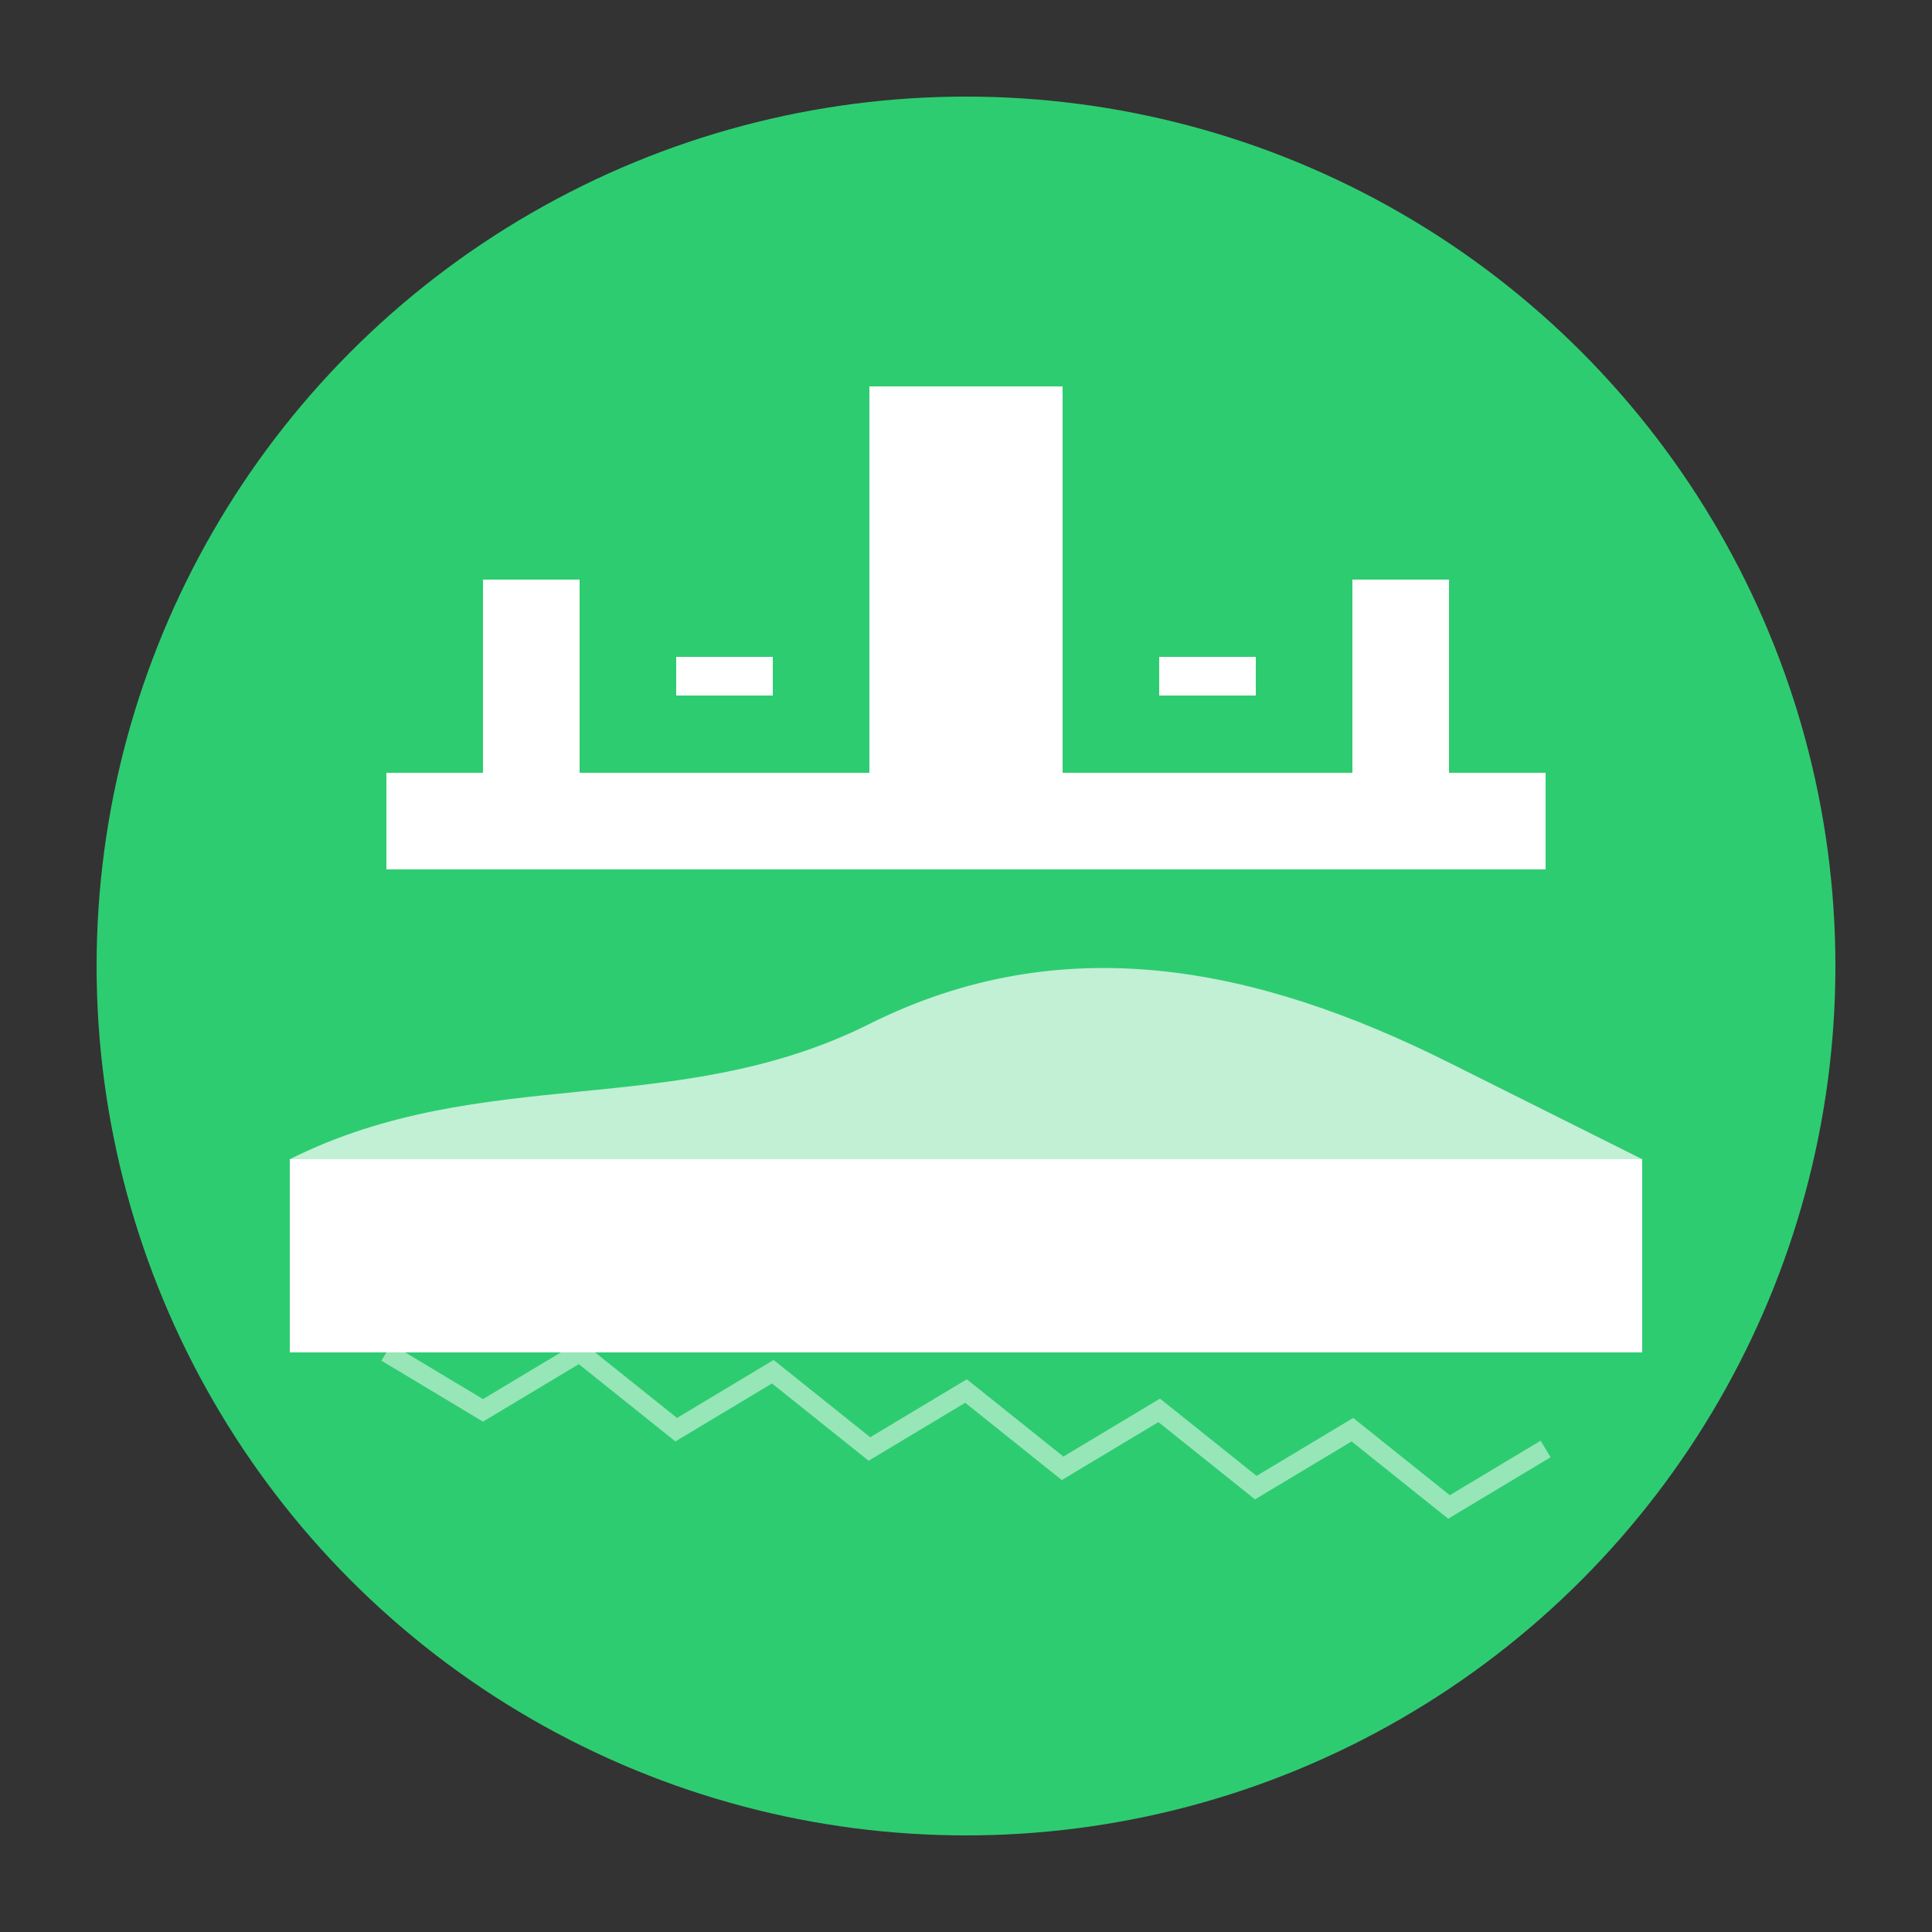 <svg xmlns="http://www.w3.org/2000/svg" viewBox="0 0 100 100" width="100" height="100">
  <rect x="0" y="0" width="100" height="100" fill="#333333" stroke="none"/>
  <!-- Background Circle -->
  <circle cx="50" cy="50" r="45" fill="#2ecc71" />
  
  <!-- Floor Screeding Icon -->
  <g fill="#ffffff">
    <!-- Floor base -->
    <rect x="15" y="60" width="70" height="10" />
    
    <!-- Leveling tool -->
    <rect x="20" y="40" width="60" height="5" />
    <rect x="25" y="30" width="5" height="10" />
    <rect x="70" y="30" width="5" height="10" />
    <rect x="45" y="20" width="10" height="20" />
    
    <!-- Screed being applied -->
    <path d="M15 60 C25 55, 35 58, 45 53 C55 48, 65 50, 75 55 L85 60 Z" opacity="0.7" />
    
    <!-- Level indicator -->
    <circle cx="50" cy="35" r="5" />
    <line x1="40" y1="35" x2="35" y2="35" stroke="#ffffff" stroke-width="2" />
    <line x1="60" y1="35" x2="65" y2="35" stroke="#ffffff" stroke-width="2" />
  </g>
  
  <!-- Flowing screed representation -->
  <path d="M20 70 L25 73 L30 70 L35 74 L40 71 L45 75 L50 72 L55 76 L60 73 L65 77 L70 74 L75 78 L80 75" 
        fill="none" stroke="#ffffff" stroke-width="1" opacity="0.5" />
</svg>
